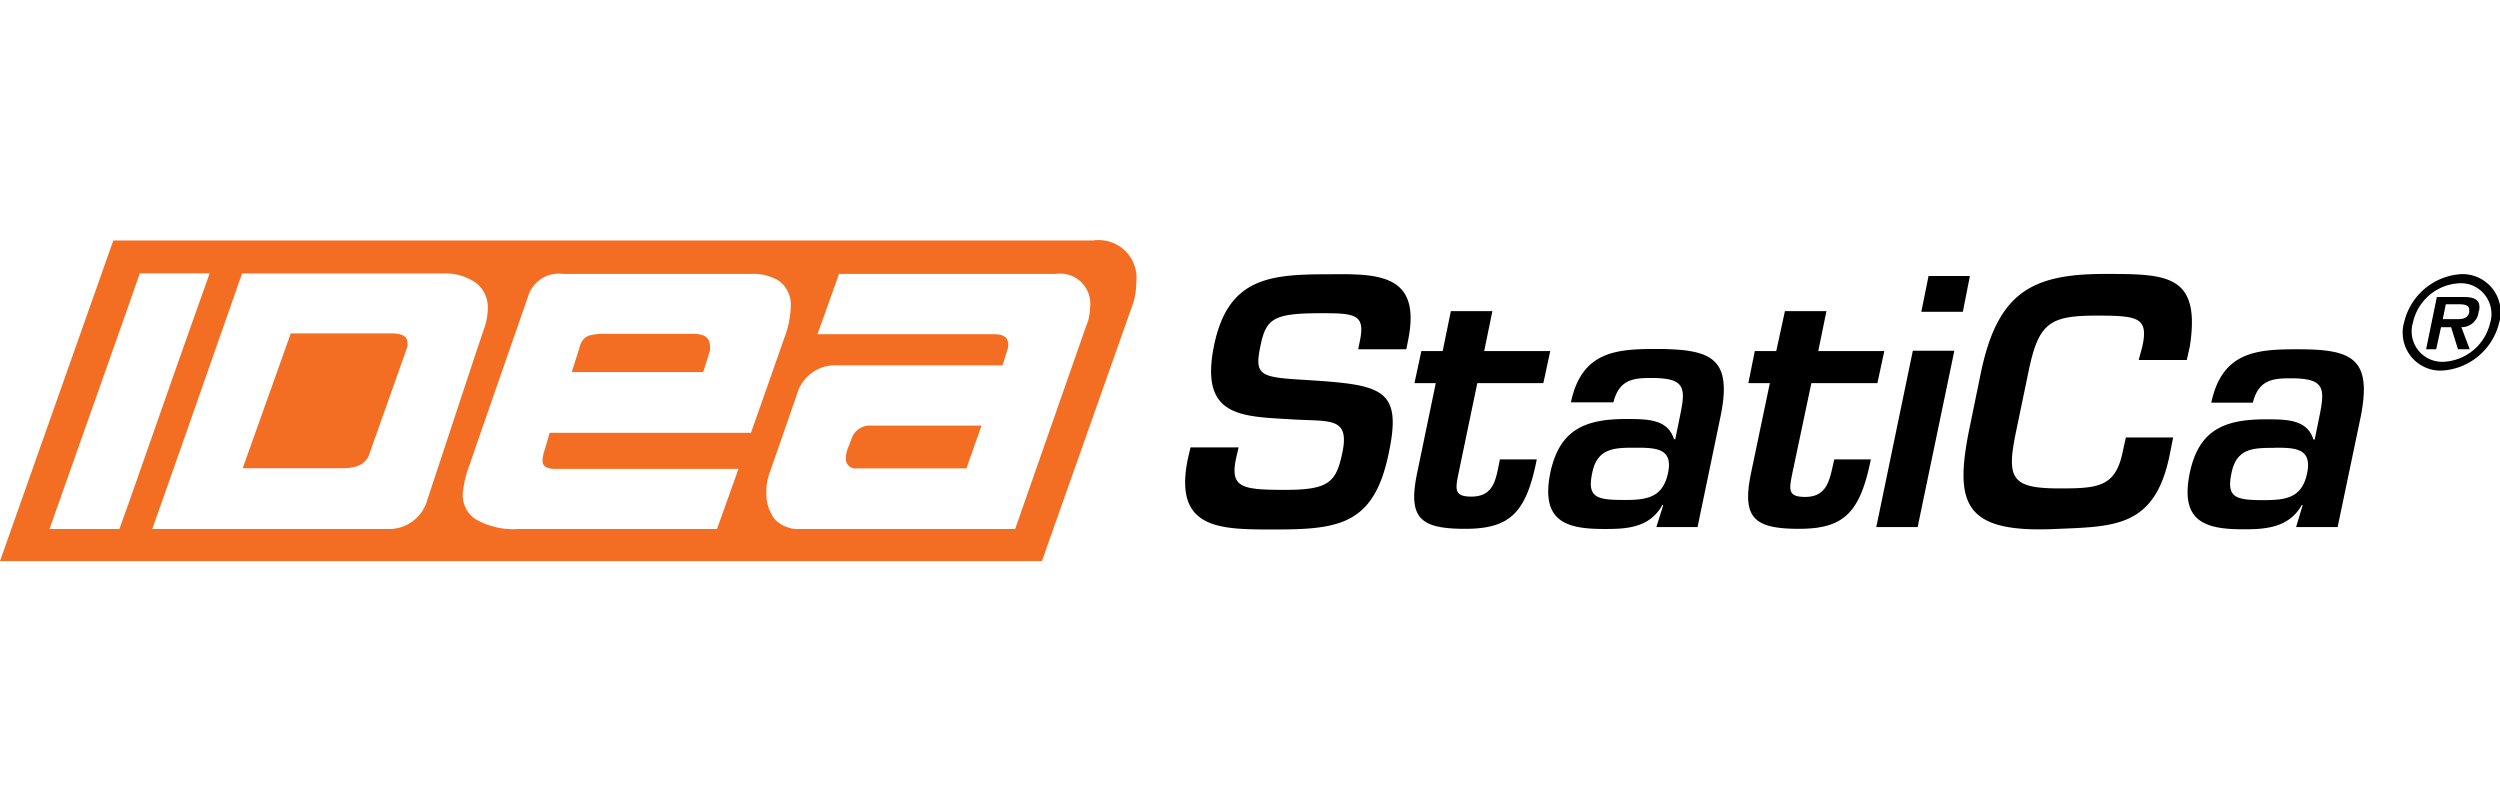 <svg id="svg2" xmlns="http://www.w3.org/2000/svg" viewBox="0 0 155.96 50"><defs><style>.cls-1{fill:#f36e22;}</style></defs><path class="cls-1" d="M53.11,27.41l-.26.67a1.85,1.85,0,0,0-.08.47.6.6,0,0,0,.51.67.43.43,0,0,0,.16,0h6.85l.94-2.67-6.88,0A1.2,1.2,0,0,0,53.11,27.41Z"/><path class="cls-1" d="M44.29,21.87a.82.82,0,0,0,0-.26c0-.52-.32-.78-1-.78H37.76a3.5,3.5,0,0,0-1,.1.91.91,0,0,0-.56.6l-.53,1.68h8.2Z"/><path class="cls-1" d="M24.42,20.8l0,0H18.14l-3,8.41h6.26c.88,0,1.44-.28,1.64-.88l.12-.34c.06-.18.82-2.3,2.26-6.38a.43.43,0,0,0,0-.16C25.45,21,25.11,20.8,24.42,20.8Z"/><path class="cls-1" d="M68.22,15H7.07L0,35H65l5.66-16a4,4,0,0,0,.22-1.33A2.36,2.36,0,0,0,68.22,15ZM7.45,33H3.09l5-14.14.63-1.81h4.36l-1.81,5.1L8.09,31.21Zm16.72,0H9.5l1.8-5.1,3.8-10.84H27.67a3.31,3.31,0,0,1,2,.57,1.91,1.91,0,0,1,.76,1.62,3.87,3.87,0,0,1-.22,1.22l-.56,1.66-3,9.08A2.47,2.47,0,0,1,24.17,33Zm10.44-3.75v0H46.07L44.73,33H32.39a4.76,4.76,0,0,1-2.74-.62,1.8,1.8,0,0,1-.78-1.58,6.6,6.6,0,0,1,.46-1.9l.34-1L33,18.33a2,2,0,0,1,2.14-1.24H46.82a3.09,3.09,0,0,1,1.76.42,1.85,1.85,0,0,1,.75,1.63,5.89,5.89,0,0,1-.4,1.94l-.35,1L46.85,27H34.29L34,28a2.53,2.53,0,0,0-.15.66C33.8,29.05,34.07,29.25,34.61,29.25Zm33.18-9v0L63.33,33H49.9a2,2,0,0,1-1.33-.4,1.22,1.22,0,0,1-.32-.32,2.62,2.62,0,0,1-.44-1.56A3.45,3.45,0,0,1,48,29.53l.56-1.6,1.16-3.34a2.48,2.48,0,0,1,2.54-1.8H62.54l.3-.94a1,1,0,0,0,.06-.34c0-.46-.29-.66-.89-.66H51l1.34-3.76H65.85A1.88,1.88,0,0,1,68,19.21,3,3,0,0,1,67.79,20.27Z"/><path d="M87.83,21.29l-.1.5h-3l.1-.5c.36-1.69-.3-1.75-2.38-1.75-2.93,0-3.46.29-3.81,2-.41,1.92-.05,2,2.93,2.17,4.67.3,5.91.54,5.07,4.54-.9,4.4-3,4.78-7,4.78-3.41,0-6.46.1-5.54-4.39l.17-.73h3l-.17.73c-.36,1.79.38,1.92,3.1,1.92s3.16-.5,3.54-2.31c.47-2.24-.76-1.95-3-2.08-3.26-.2-5.93-.08-5-4.63.89-4.3,3.59-4.43,7.29-4.43C86.15,17.07,88.69,17.18,87.83,21.29Zm4.33,2.61h4.12l.43-2H92.59l.51-2.49H90.51L90,21.9H88.67l-.43,2h1.33L88.4,29.54c-.57,2.78.19,3.45,3,3.45s3.81-1,4.47-4.33H93.57c-.24,1.15-.32,2.32-1.78,2.32-1.09,0-1-.46-.8-1.46ZM107.33,26l-1.43,6.88h-2.57l.43-1.37h-.06C102.88,33,101.3,33,100.05,33c-2.44,0-3.92-.53-3.34-3.49.56-2.63,2.06-3.37,4.72-3.37,1.34,0,2.61,0,3,1.26h.08l.29-1.42c.37-1.78.37-2.4-1.79-2.4-1.13,0-2,.1-2.36,1.52H98c.67-3.19,2.85-3.33,5.33-3.33C106.78,21.78,108.09,22.32,107.33,26ZM102,27.93c-1.24,0-2.36,0-2.67,1.57h0c-.33,1.54.27,1.69,2,1.69,1.37,0,2.4-.12,2.73-1.69S103.24,27.93,102,27.93ZM112.61,31c-1.09,0-1-.46-.8-1.46L113,23.9h4.12l.43-2h-4.12l.51-2.49h-2.59l-.54,2.49h-1.34l-.4,2h1.34l-1.18,5.64c-.57,2.78.2,3.45,3,3.45s3.81-1,4.48-4.33h-2.28C114.15,29.81,114.07,31,112.61,31Zm4.44,1.88h2.58l2.29-11h-2.59Zm3.26-15.66-.45,2.23h2.59l.44-2.23Zm13.11,5.24h3l.19-.85c.7-4.52-1.46-4.52-5.3-4.52-4.53,0-6.68,1.13-7.73,6.14l-.74,3.6c-.91,4.57-.31,6.38,5.15,6.18,3.84-.17,6.46,0,7.38-4.72l.2-1h-2.95l-.19.86c-.44,2.23-1.54,2.32-3.92,2.32-3.09,0-3.37-.61-2.7-3.74l.72-3.47c.63-3.07,1.27-3.57,4.24-3.57,2.6,0,3.27.1,2.88,1.92ZM147.27,26l-1.44,6.88h-2.59l.41-1.37h-.06c-.82,1.47-2.4,1.51-3.66,1.51-2.44,0-3.92-.53-3.33-3.49.55-2.63,2.05-3.37,4.72-3.37,1.33,0,2.61,0,3,1.26h.08l.29-1.42c.36-1.78.36-2.4-1.79-2.4-1.13,0-2,.1-2.36,1.52h-2.59c.67-3.19,2.86-3.33,5.34-3.33C146.71,21.78,148,22.32,147.27,26Zm-5.39,1.94c-1.27,0-2.36,0-2.67,1.57h0c-.33,1.54.26,1.69,2,1.69,1.37,0,2.4-.12,2.72-1.69S143.15,27.93,141.88,27.93ZM156,19.41a2.13,2.13,0,0,1-.09.71,3.91,3.91,0,0,1-3.6,3,2.36,2.36,0,0,1-2.42-2.3,2.16,2.16,0,0,1,.09-.72h0a3.9,3.9,0,0,1,3.6-3A2.38,2.38,0,0,1,156,19.41Zm-.65.72a1.93,1.93,0,0,0-1.3-2.39,2.05,2.05,0,0,0-.6-.07,3.12,3.12,0,0,0-2.92,2.45,1.9,1.9,0,0,0,1.27,2.37,2,2,0,0,0,.63.08,3.14,3.14,0,0,0,2.92-2.45Zm-.72-.72a1.06,1.06,0,0,1-1.08,1l.52,1.38h-.73l-.43-1.38h-.63l-.3,1.38h-.63l.67-3.26h1.55C154.26,18.51,154.81,18.63,154.65,19.41Zm-.6,0c.08-.41-.37-.43-.67-.43h-.78l-.19.93h.92C153.69,19.91,154,19.83,154.05,19.41Z"/></svg>